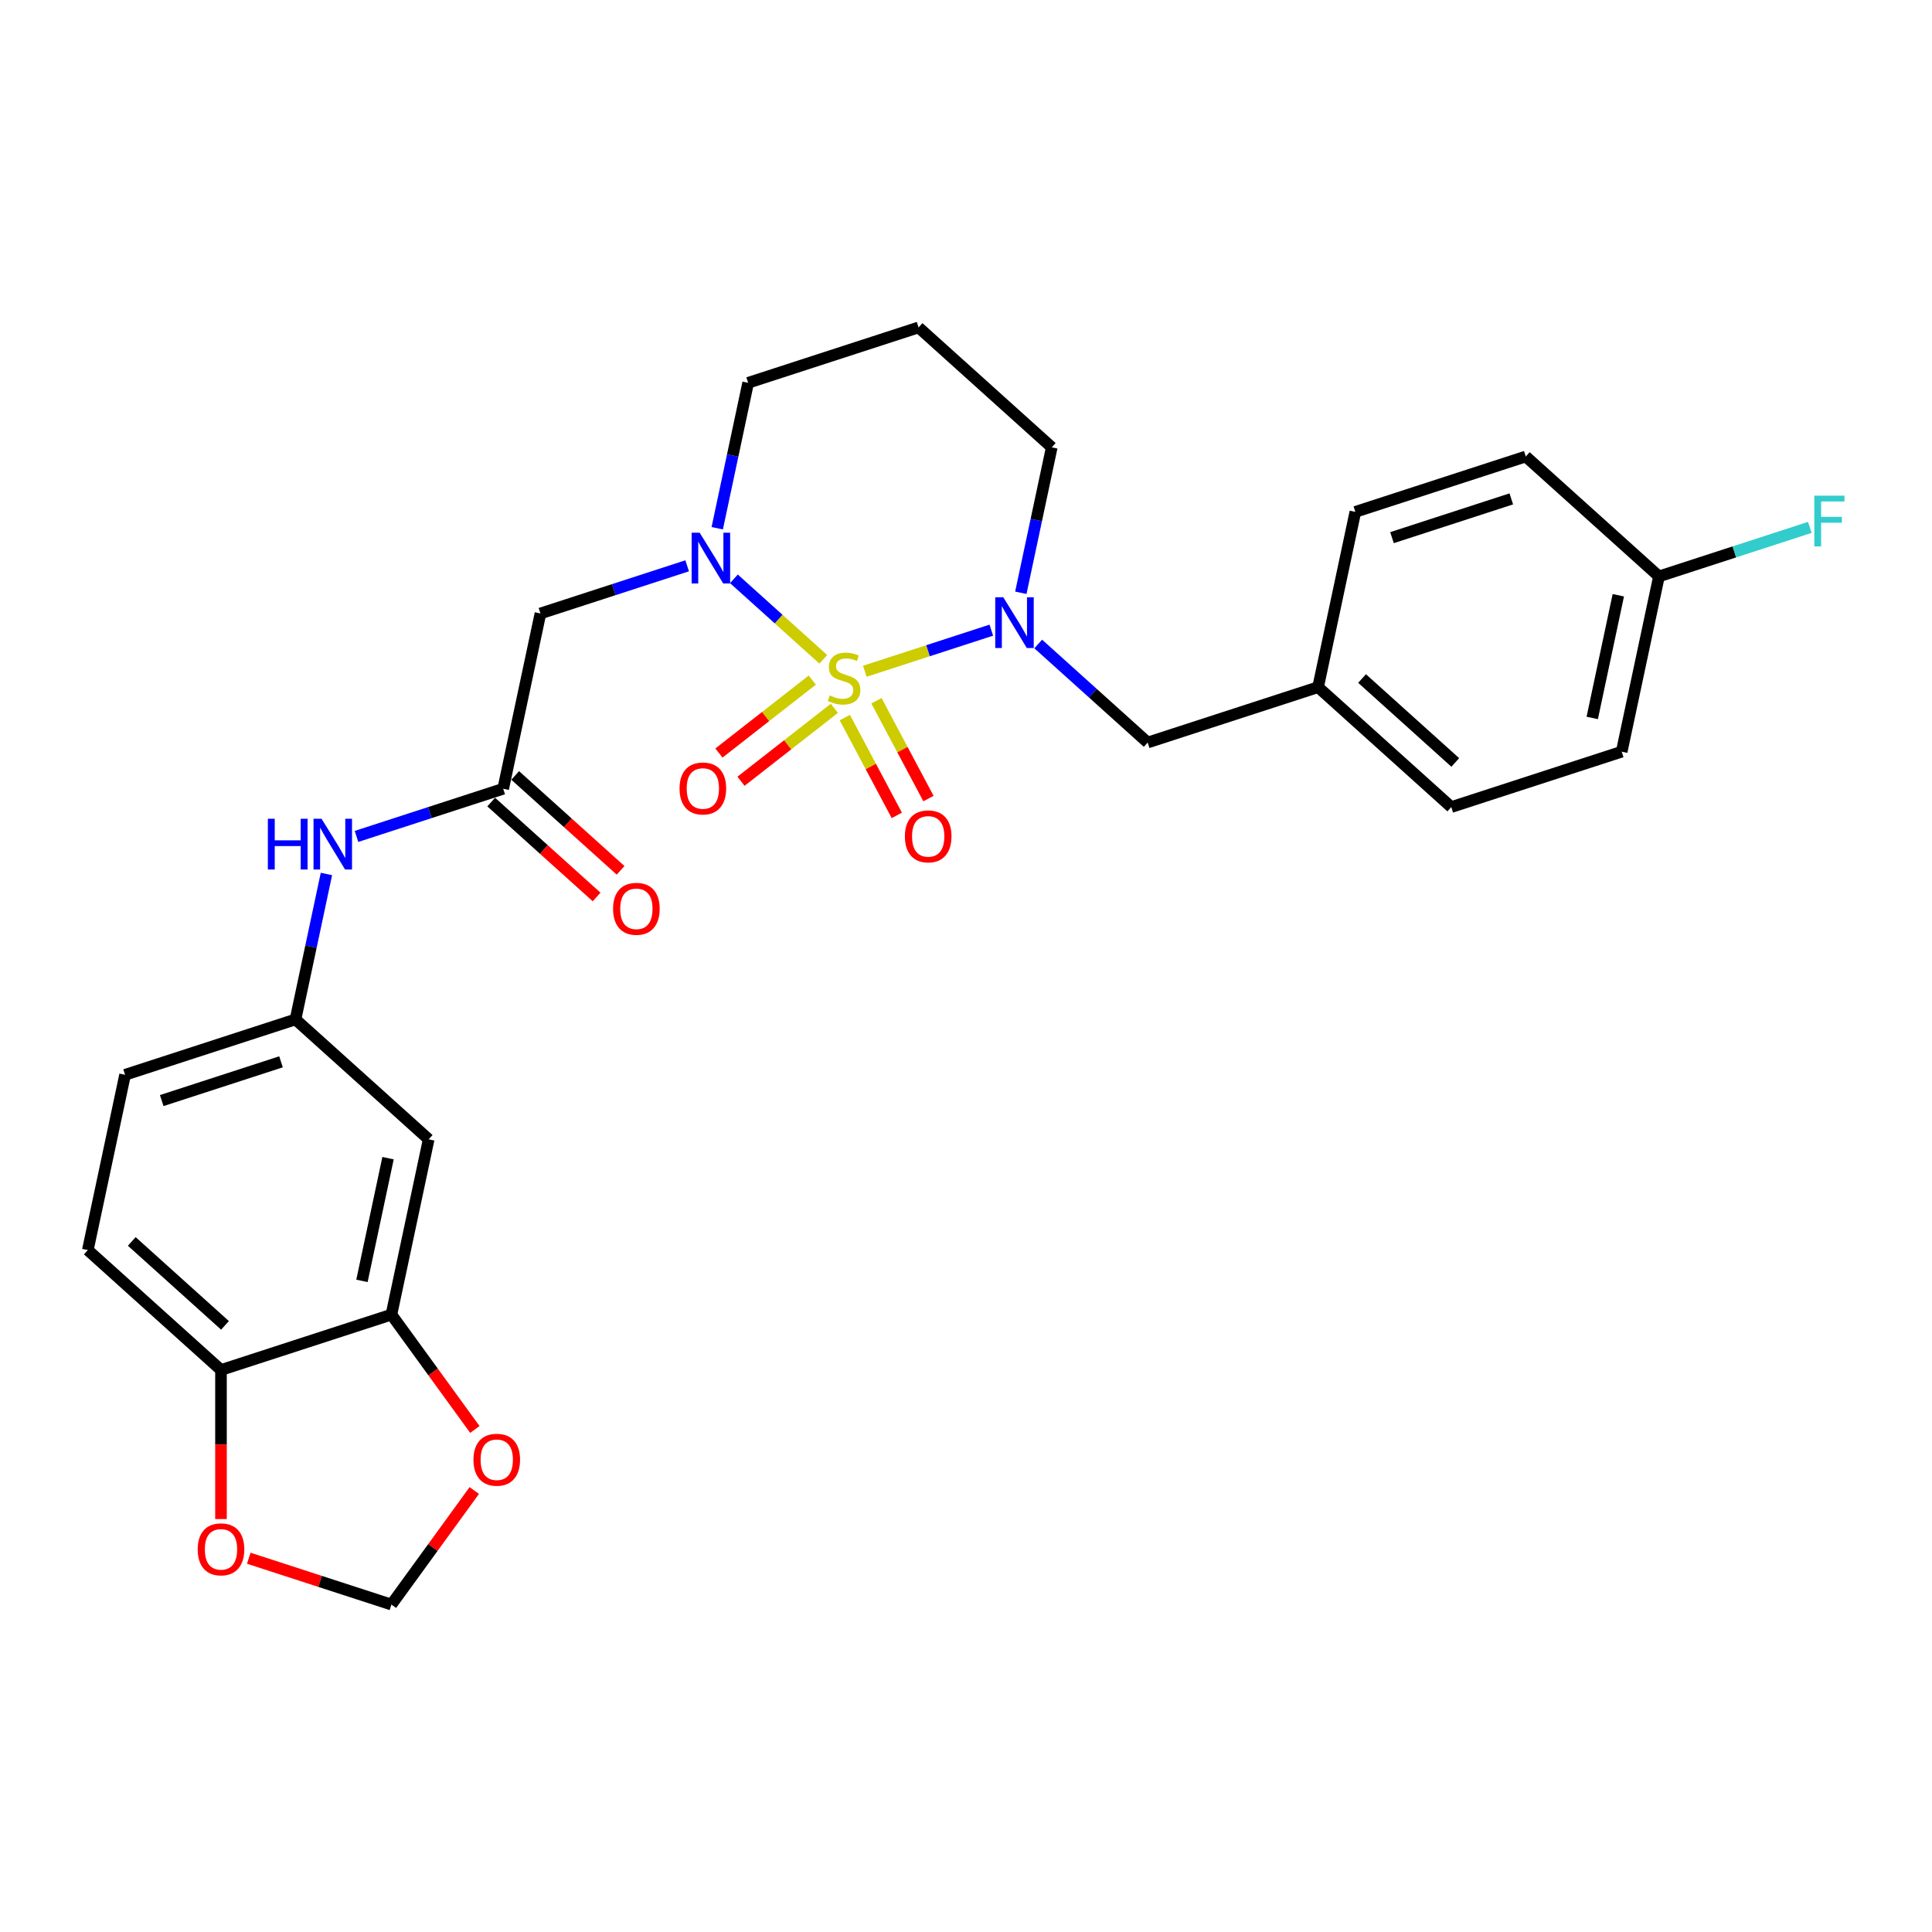 <?xml version='1.0' encoding='iso-8859-1'?>
<svg version='1.1' baseProfile='full'
              xmlns='http://www.w3.org/2000/svg'
                      xmlns:rdkit='http://www.rdkit.org/xml'
                      xmlns:xlink='http://www.w3.org/1999/xlink'
                  xml:space='preserve'
width='1000px' height='1000px' viewBox='0 0 1000 1000'>
<!-- END OF HEADER -->
<rect style='opacity:1.0;fill:#FFFFFF;stroke:none' width='1000' height='1000' x='0' y='0'> </rect>
<path class='bond-0' d='M 426.144,341.262 L 403.009,320.431' style='fill:none;fill-rule:evenodd;stroke:#CCCC00;stroke-width:6px;stroke-linecap:butt;stroke-linejoin:miter;stroke-opacity:1' />
<path class='bond-0' d='M 403.009,320.431 L 379.874,299.6' style='fill:none;fill-rule:evenodd;stroke:#0000FF;stroke-width:6px;stroke-linecap:butt;stroke-linejoin:miter;stroke-opacity:1' />
<path class='bond-1' d='M 447.626,347.443 L 480.364,336.806' style='fill:none;fill-rule:evenodd;stroke:#CCCC00;stroke-width:6px;stroke-linecap:butt;stroke-linejoin:miter;stroke-opacity:1' />
<path class='bond-1' d='M 480.364,336.806 L 513.102,326.168' style='fill:none;fill-rule:evenodd;stroke:#0000FF;stroke-width:6px;stroke-linecap:butt;stroke-linejoin:miter;stroke-opacity:1' />
<path class='bond-4' d='M 437.267,371.408 L 450.728,396.724' style='fill:none;fill-rule:evenodd;stroke:#CCCC00;stroke-width:6px;stroke-linecap:butt;stroke-linejoin:miter;stroke-opacity:1' />
<path class='bond-4' d='M 450.728,396.724 L 464.188,422.04' style='fill:none;fill-rule:evenodd;stroke:#FF0000;stroke-width:6px;stroke-linecap:butt;stroke-linejoin:miter;stroke-opacity:1' />
<path class='bond-4' d='M 453.646,362.699 L 467.107,388.015' style='fill:none;fill-rule:evenodd;stroke:#CCCC00;stroke-width:6px;stroke-linecap:butt;stroke-linejoin:miter;stroke-opacity:1' />
<path class='bond-4' d='M 467.107,388.015 L 480.568,413.331' style='fill:none;fill-rule:evenodd;stroke:#FF0000;stroke-width:6px;stroke-linecap:butt;stroke-linejoin:miter;stroke-opacity:1' />
<path class='bond-5' d='M 420.433,352.015 L 396.276,370.889' style='fill:none;fill-rule:evenodd;stroke:#CCCC00;stroke-width:6px;stroke-linecap:butt;stroke-linejoin:miter;stroke-opacity:1' />
<path class='bond-5' d='M 396.276,370.889 L 372.119,389.763' style='fill:none;fill-rule:evenodd;stroke:#FF0000;stroke-width:6px;stroke-linecap:butt;stroke-linejoin:miter;stroke-opacity:1' />
<path class='bond-5' d='M 431.855,366.634 L 407.697,385.508' style='fill:none;fill-rule:evenodd;stroke:#CCCC00;stroke-width:6px;stroke-linecap:butt;stroke-linejoin:miter;stroke-opacity:1' />
<path class='bond-5' d='M 407.697,385.508 L 383.54,404.381' style='fill:none;fill-rule:evenodd;stroke:#FF0000;stroke-width:6px;stroke-linecap:butt;stroke-linejoin:miter;stroke-opacity:1' />
<path class='bond-2' d='M 355.674,292.858 L 317.707,305.194' style='fill:none;fill-rule:evenodd;stroke:#0000FF;stroke-width:6px;stroke-linecap:butt;stroke-linejoin:miter;stroke-opacity:1' />
<path class='bond-2' d='M 317.707,305.194 L 279.739,317.53' style='fill:none;fill-rule:evenodd;stroke:#000000;stroke-width:6px;stroke-linecap:butt;stroke-linejoin:miter;stroke-opacity:1' />
<path class='bond-17' d='M 371.239,273.415 L 379.239,235.777' style='fill:none;fill-rule:evenodd;stroke:#0000FF;stroke-width:6px;stroke-linecap:butt;stroke-linejoin:miter;stroke-opacity:1' />
<path class='bond-17' d='M 379.239,235.777 L 387.24,198.14' style='fill:none;fill-rule:evenodd;stroke:#000000;stroke-width:6px;stroke-linecap:butt;stroke-linejoin:miter;stroke-opacity:1' />
<path class='bond-8' d='M 537.381,333.328 L 565.706,358.831' style='fill:none;fill-rule:evenodd;stroke:#0000FF;stroke-width:6px;stroke-linecap:butt;stroke-linejoin:miter;stroke-opacity:1' />
<path class='bond-8' d='M 565.706,358.831 L 594.031,384.335' style='fill:none;fill-rule:evenodd;stroke:#000000;stroke-width:6px;stroke-linecap:butt;stroke-linejoin:miter;stroke-opacity:1' />
<path class='bond-18' d='M 528.385,306.817 L 536.385,269.179' style='fill:none;fill-rule:evenodd;stroke:#0000FF;stroke-width:6px;stroke-linecap:butt;stroke-linejoin:miter;stroke-opacity:1' />
<path class='bond-18' d='M 536.385,269.179 L 544.385,231.542' style='fill:none;fill-rule:evenodd;stroke:#000000;stroke-width:6px;stroke-linecap:butt;stroke-linejoin:miter;stroke-opacity:1' />
<path class='bond-3' d='M 279.739,317.53 L 260.455,408.259' style='fill:none;fill-rule:evenodd;stroke:#000000;stroke-width:6px;stroke-linecap:butt;stroke-linejoin:miter;stroke-opacity:1' />
<path class='bond-9' d='M 260.455,408.259 L 222.487,420.595' style='fill:none;fill-rule:evenodd;stroke:#000000;stroke-width:6px;stroke-linecap:butt;stroke-linejoin:miter;stroke-opacity:1' />
<path class='bond-9' d='M 222.487,420.595 L 184.52,432.931' style='fill:none;fill-rule:evenodd;stroke:#0000FF;stroke-width:6px;stroke-linecap:butt;stroke-linejoin:miter;stroke-opacity:1' />
<path class='bond-15' d='M 254.248,415.152 L 281.525,439.712' style='fill:none;fill-rule:evenodd;stroke:#000000;stroke-width:6px;stroke-linecap:butt;stroke-linejoin:miter;stroke-opacity:1' />
<path class='bond-15' d='M 281.525,439.712 L 308.801,464.272' style='fill:none;fill-rule:evenodd;stroke:#FF0000;stroke-width:6px;stroke-linecap:butt;stroke-linejoin:miter;stroke-opacity:1' />
<path class='bond-15' d='M 266.661,401.365 L 293.938,425.925' style='fill:none;fill-rule:evenodd;stroke:#000000;stroke-width:6px;stroke-linecap:butt;stroke-linejoin:miter;stroke-opacity:1' />
<path class='bond-15' d='M 293.938,425.925 L 321.215,450.486' style='fill:none;fill-rule:evenodd;stroke:#FF0000;stroke-width:6px;stroke-linecap:butt;stroke-linejoin:miter;stroke-opacity:1' />
<path class='bond-6' d='M 202.6,680.443 L 221.885,589.715' style='fill:none;fill-rule:evenodd;stroke:#000000;stroke-width:6px;stroke-linecap:butt;stroke-linejoin:miter;stroke-opacity:1' />
<path class='bond-6' d='M 187.347,662.976 L 200.847,599.467' style='fill:none;fill-rule:evenodd;stroke:#000000;stroke-width:6px;stroke-linecap:butt;stroke-linejoin:miter;stroke-opacity:1' />
<path class='bond-11' d='M 202.6,680.443 L 224.193,710.162' style='fill:none;fill-rule:evenodd;stroke:#000000;stroke-width:6px;stroke-linecap:butt;stroke-linejoin:miter;stroke-opacity:1' />
<path class='bond-11' d='M 224.193,710.162 L 245.785,739.882' style='fill:none;fill-rule:evenodd;stroke:#FF0000;stroke-width:6px;stroke-linecap:butt;stroke-linejoin:miter;stroke-opacity:1' />
<path class='bond-30' d='M 202.6,680.443 L 114.385,709.105' style='fill:none;fill-rule:evenodd;stroke:#000000;stroke-width:6px;stroke-linecap:butt;stroke-linejoin:miter;stroke-opacity:1' />
<path class='bond-7' d='M 221.885,589.715 L 152.955,527.649' style='fill:none;fill-rule:evenodd;stroke:#000000;stroke-width:6px;stroke-linecap:butt;stroke-linejoin:miter;stroke-opacity:1' />
<path class='bond-19' d='M 594.031,384.335 L 682.246,355.672' style='fill:none;fill-rule:evenodd;stroke:#000000;stroke-width:6px;stroke-linecap:butt;stroke-linejoin:miter;stroke-opacity:1' />
<path class='bond-13' d='M 168.955,452.374 L 160.955,490.012' style='fill:none;fill-rule:evenodd;stroke:#0000FF;stroke-width:6px;stroke-linecap:butt;stroke-linejoin:miter;stroke-opacity:1' />
<path class='bond-13' d='M 160.955,490.012 L 152.955,527.649' style='fill:none;fill-rule:evenodd;stroke:#000000;stroke-width:6px;stroke-linecap:butt;stroke-linejoin:miter;stroke-opacity:1' />
<path class='bond-10' d='M 114.385,709.105 L 45.455,647.04' style='fill:none;fill-rule:evenodd;stroke:#000000;stroke-width:6px;stroke-linecap:butt;stroke-linejoin:miter;stroke-opacity:1' />
<path class='bond-10' d='M 116.458,686.01 L 68.207,642.564' style='fill:none;fill-rule:evenodd;stroke:#000000;stroke-width:6px;stroke-linecap:butt;stroke-linejoin:miter;stroke-opacity:1' />
<path class='bond-12' d='M 114.385,709.105 L 114.385,747.682' style='fill:none;fill-rule:evenodd;stroke:#000000;stroke-width:6px;stroke-linecap:butt;stroke-linejoin:miter;stroke-opacity:1' />
<path class='bond-12' d='M 114.385,747.682 L 114.385,786.259' style='fill:none;fill-rule:evenodd;stroke:#FF0000;stroke-width:6px;stroke-linecap:butt;stroke-linejoin:miter;stroke-opacity:1' />
<path class='bond-14' d='M 245.489,771.492 L 224.044,801.008' style='fill:none;fill-rule:evenodd;stroke:#FF0000;stroke-width:6px;stroke-linecap:butt;stroke-linejoin:miter;stroke-opacity:1' />
<path class='bond-14' d='M 224.044,801.008 L 202.6,830.523' style='fill:none;fill-rule:evenodd;stroke:#000000;stroke-width:6px;stroke-linecap:butt;stroke-linejoin:miter;stroke-opacity:1' />
<path class='bond-31' d='M 128.762,806.532 L 165.681,818.528' style='fill:none;fill-rule:evenodd;stroke:#FF0000;stroke-width:6px;stroke-linecap:butt;stroke-linejoin:miter;stroke-opacity:1' />
<path class='bond-31' d='M 165.681,818.528 L 202.6,830.523' style='fill:none;fill-rule:evenodd;stroke:#000000;stroke-width:6px;stroke-linecap:butt;stroke-linejoin:miter;stroke-opacity:1' />
<path class='bond-21' d='M 152.955,527.649 L 64.739,556.312' style='fill:none;fill-rule:evenodd;stroke:#000000;stroke-width:6px;stroke-linecap:butt;stroke-linejoin:miter;stroke-opacity:1' />
<path class='bond-21' d='M 145.455,549.592 L 83.704,569.656' style='fill:none;fill-rule:evenodd;stroke:#000000;stroke-width:6px;stroke-linecap:butt;stroke-linejoin:miter;stroke-opacity:1' />
<path class='bond-16' d='M 45.455,647.04 L 64.739,556.312' style='fill:none;fill-rule:evenodd;stroke:#000000;stroke-width:6px;stroke-linecap:butt;stroke-linejoin:miter;stroke-opacity:1' />
<path class='bond-28' d='M 387.24,198.14 L 475.455,169.477' style='fill:none;fill-rule:evenodd;stroke:#000000;stroke-width:6px;stroke-linecap:butt;stroke-linejoin:miter;stroke-opacity:1' />
<path class='bond-20' d='M 544.385,231.542 L 475.455,169.477' style='fill:none;fill-rule:evenodd;stroke:#000000;stroke-width:6px;stroke-linecap:butt;stroke-linejoin:miter;stroke-opacity:1' />
<path class='bond-24' d='M 682.246,355.672 L 701.531,264.944' style='fill:none;fill-rule:evenodd;stroke:#000000;stroke-width:6px;stroke-linecap:butt;stroke-linejoin:miter;stroke-opacity:1' />
<path class='bond-25' d='M 682.246,355.672 L 751.176,417.737' style='fill:none;fill-rule:evenodd;stroke:#000000;stroke-width:6px;stroke-linecap:butt;stroke-linejoin:miter;stroke-opacity:1' />
<path class='bond-25' d='M 704.998,351.196 L 753.25,394.642' style='fill:none;fill-rule:evenodd;stroke:#000000;stroke-width:6px;stroke-linecap:butt;stroke-linejoin:miter;stroke-opacity:1' />
<path class='bond-22' d='M 858.676,298.347 L 839.391,389.075' style='fill:none;fill-rule:evenodd;stroke:#000000;stroke-width:6px;stroke-linecap:butt;stroke-linejoin:miter;stroke-opacity:1' />
<path class='bond-22' d='M 837.638,308.099 L 824.139,371.608' style='fill:none;fill-rule:evenodd;stroke:#000000;stroke-width:6px;stroke-linecap:butt;stroke-linejoin:miter;stroke-opacity:1' />
<path class='bond-23' d='M 858.676,298.347 L 897.719,285.661' style='fill:none;fill-rule:evenodd;stroke:#000000;stroke-width:6px;stroke-linecap:butt;stroke-linejoin:miter;stroke-opacity:1' />
<path class='bond-23' d='M 897.719,285.661 L 936.763,272.975' style='fill:none;fill-rule:evenodd;stroke:#33CCCC;stroke-width:6px;stroke-linecap:butt;stroke-linejoin:miter;stroke-opacity:1' />
<path class='bond-29' d='M 858.676,298.347 L 789.746,236.281' style='fill:none;fill-rule:evenodd;stroke:#000000;stroke-width:6px;stroke-linecap:butt;stroke-linejoin:miter;stroke-opacity:1' />
<path class='bond-27' d='M 701.531,264.944 L 789.746,236.281' style='fill:none;fill-rule:evenodd;stroke:#000000;stroke-width:6px;stroke-linecap:butt;stroke-linejoin:miter;stroke-opacity:1' />
<path class='bond-27' d='M 720.496,278.288 L 782.246,258.224' style='fill:none;fill-rule:evenodd;stroke:#000000;stroke-width:6px;stroke-linecap:butt;stroke-linejoin:miter;stroke-opacity:1' />
<path class='bond-26' d='M 751.176,417.737 L 839.391,389.075' style='fill:none;fill-rule:evenodd;stroke:#000000;stroke-width:6px;stroke-linecap:butt;stroke-linejoin:miter;stroke-opacity:1' />
<path  class='atom-0' d='M 429.465 359.949
Q 429.761 360.06, 430.986 360.579
Q 432.21 361.099, 433.546 361.433
Q 434.919 361.729, 436.254 361.729
Q 438.74 361.729, 440.187 360.542
Q 441.634 359.318, 441.634 357.203
Q 441.634 355.756, 440.892 354.866
Q 440.187 353.975, 439.074 353.493
Q 437.961 353.01, 436.106 352.454
Q 433.768 351.749, 432.359 351.081
Q 430.986 350.413, 429.984 349.003
Q 429.019 347.594, 429.019 345.219
Q 429.019 341.917, 431.246 339.876
Q 433.509 337.836, 437.961 337.836
Q 441.003 337.836, 444.454 339.283
L 443.601 342.14
Q 440.447 340.841, 438.072 340.841
Q 435.512 340.841, 434.102 341.917
Q 432.693 342.956, 432.73 344.774
Q 432.73 346.184, 433.435 347.037
Q 434.177 347.89, 435.215 348.373
Q 436.291 348.855, 438.072 349.412
Q 440.447 350.154, 441.857 350.896
Q 443.267 351.638, 444.268 353.159
Q 445.307 354.643, 445.307 357.203
Q 445.307 360.839, 442.858 362.805
Q 440.447 364.735, 436.403 364.735
Q 434.065 364.735, 432.284 364.215
Q 430.541 363.733, 428.463 362.88
L 429.465 359.949
' fill='#CCCC00'/>
<path  class='atom-1' d='M 362.148 275.734
L 370.756 289.647
Q 371.609 291.02, 372.982 293.505
Q 374.355 295.991, 374.429 296.14
L 374.429 275.734
L 377.917 275.734
L 377.917 302.002
L 374.318 302.002
L 365.079 286.79
Q 364.003 285.009, 362.853 282.968
Q 361.74 280.928, 361.406 280.297
L 361.406 302.002
L 357.993 302.002
L 357.993 275.734
L 362.148 275.734
' fill='#0000FF'/>
<path  class='atom-2' d='M 519.294 309.136
L 527.901 323.049
Q 528.755 324.422, 530.128 326.908
Q 531.5 329.394, 531.575 329.542
L 531.575 309.136
L 535.062 309.136
L 535.062 335.404
L 531.463 335.404
L 522.225 320.192
Q 521.149 318.411, 519.999 316.371
Q 518.886 314.33, 518.552 313.699
L 518.552 335.404
L 515.138 335.404
L 515.138 309.136
L 519.294 309.136
' fill='#0000FF'/>
<path  class='atom-5' d='M 468.373 432.905
Q 468.373 426.597, 471.489 423.073
Q 474.606 419.548, 480.431 419.548
Q 486.256 419.548, 489.372 423.073
Q 492.489 426.597, 492.489 432.905
Q 492.489 439.286, 489.335 442.922
Q 486.182 446.521, 480.431 446.521
Q 474.643 446.521, 471.489 442.922
Q 468.373 439.323, 468.373 432.905
M 480.431 443.553
Q 484.438 443.553, 486.59 440.882
Q 488.779 438.173, 488.779 432.905
Q 488.779 427.748, 486.59 425.15
Q 484.438 422.516, 480.431 422.516
Q 476.424 422.516, 474.235 425.113
Q 472.083 427.71, 472.083 432.905
Q 472.083 438.21, 474.235 440.882
Q 476.424 443.553, 480.431 443.553
' fill='#FF0000'/>
<path  class='atom-6' d='M 351.735 408.113
Q 351.735 401.805, 354.852 398.281
Q 357.968 394.756, 363.793 394.756
Q 369.618 394.756, 372.735 398.281
Q 375.851 401.805, 375.851 408.113
Q 375.851 414.494, 372.698 418.13
Q 369.544 421.729, 363.793 421.729
Q 358.005 421.729, 354.852 418.13
Q 351.735 414.531, 351.735 408.113
M 363.793 418.761
Q 367.8 418.761, 369.952 416.09
Q 372.141 413.381, 372.141 408.113
Q 372.141 402.955, 369.952 400.358
Q 367.8 397.724, 363.793 397.724
Q 359.786 397.724, 357.597 400.321
Q 355.445 402.918, 355.445 408.113
Q 355.445 413.418, 357.597 416.09
Q 359.786 418.761, 363.793 418.761
' fill='#FF0000'/>
<path  class='atom-10' d='M 138.644 423.787
L 142.205 423.787
L 142.205 434.955
L 155.636 434.955
L 155.636 423.787
L 159.198 423.787
L 159.198 450.055
L 155.636 450.055
L 155.636 437.923
L 142.205 437.923
L 142.205 450.055
L 138.644 450.055
L 138.644 423.787
' fill='#0000FF'/>
<path  class='atom-10' d='M 166.433 423.787
L 175.041 437.701
Q 175.894 439.073, 177.267 441.559
Q 178.64 444.045, 178.714 444.193
L 178.714 423.787
L 182.201 423.787
L 182.201 450.055
L 178.602 450.055
L 169.364 434.844
Q 168.288 433.063, 167.138 431.022
Q 166.025 428.982, 165.691 428.351
L 165.691 450.055
L 162.278 450.055
L 162.278 423.787
L 166.433 423.787
' fill='#0000FF'/>
<path  class='atom-12' d='M 245.062 755.557
Q 245.062 749.25, 248.179 745.725
Q 251.295 742.2, 257.12 742.2
Q 262.945 742.2, 266.062 745.725
Q 269.178 749.25, 269.178 755.557
Q 269.178 761.939, 266.025 765.575
Q 262.871 769.174, 257.12 769.174
Q 251.332 769.174, 248.179 765.575
Q 245.062 761.976, 245.062 755.557
M 257.12 766.205
Q 261.127 766.205, 263.279 763.534
Q 265.468 760.826, 265.468 755.557
Q 265.468 750.4, 263.279 747.803
Q 261.127 745.169, 257.12 745.169
Q 253.113 745.169, 250.924 747.766
Q 248.772 750.363, 248.772 755.557
Q 248.772 760.863, 250.924 763.534
Q 253.113 766.205, 257.12 766.205
' fill='#FF0000'/>
<path  class='atom-13' d='M 102.327 801.935
Q 102.327 795.627, 105.443 792.103
Q 108.56 788.578, 114.385 788.578
Q 120.21 788.578, 123.326 792.103
Q 126.443 795.627, 126.443 801.935
Q 126.443 808.316, 123.289 811.952
Q 120.136 815.551, 114.385 815.551
Q 108.597 815.551, 105.443 811.952
Q 102.327 808.353, 102.327 801.935
M 114.385 812.583
Q 118.392 812.583, 120.544 809.912
Q 122.733 807.203, 122.733 801.935
Q 122.733 796.777, 120.544 794.18
Q 118.392 791.546, 114.385 791.546
Q 110.378 791.546, 108.189 794.143
Q 106.037 796.74, 106.037 801.935
Q 106.037 807.24, 108.189 809.912
Q 110.378 812.583, 114.385 812.583
' fill='#FF0000'/>
<path  class='atom-16' d='M 317.327 470.398
Q 317.327 464.091, 320.443 460.566
Q 323.56 457.041, 329.385 457.041
Q 335.21 457.041, 338.327 460.566
Q 341.443 464.091, 341.443 470.398
Q 341.443 476.779, 338.289 480.415
Q 335.136 484.014, 329.385 484.014
Q 323.597 484.014, 320.443 480.415
Q 317.327 476.817, 317.327 470.398
M 329.385 481.046
Q 333.392 481.046, 335.544 478.375
Q 337.733 475.666, 337.733 470.398
Q 337.733 465.241, 335.544 462.644
Q 333.392 460.009, 329.385 460.009
Q 325.378 460.009, 323.189 462.606
Q 321.037 465.204, 321.037 470.398
Q 321.037 475.703, 323.189 478.375
Q 325.378 481.046, 329.385 481.046
' fill='#FF0000'/>
<path  class='atom-24' d='M 939.081 256.55
L 954.701 256.55
L 954.701 259.555
L 942.606 259.555
L 942.606 267.532
L 953.366 267.532
L 953.366 270.574
L 942.606 270.574
L 942.606 282.818
L 939.081 282.818
L 939.081 256.55
' fill='#33CCCC'/>
</svg>
